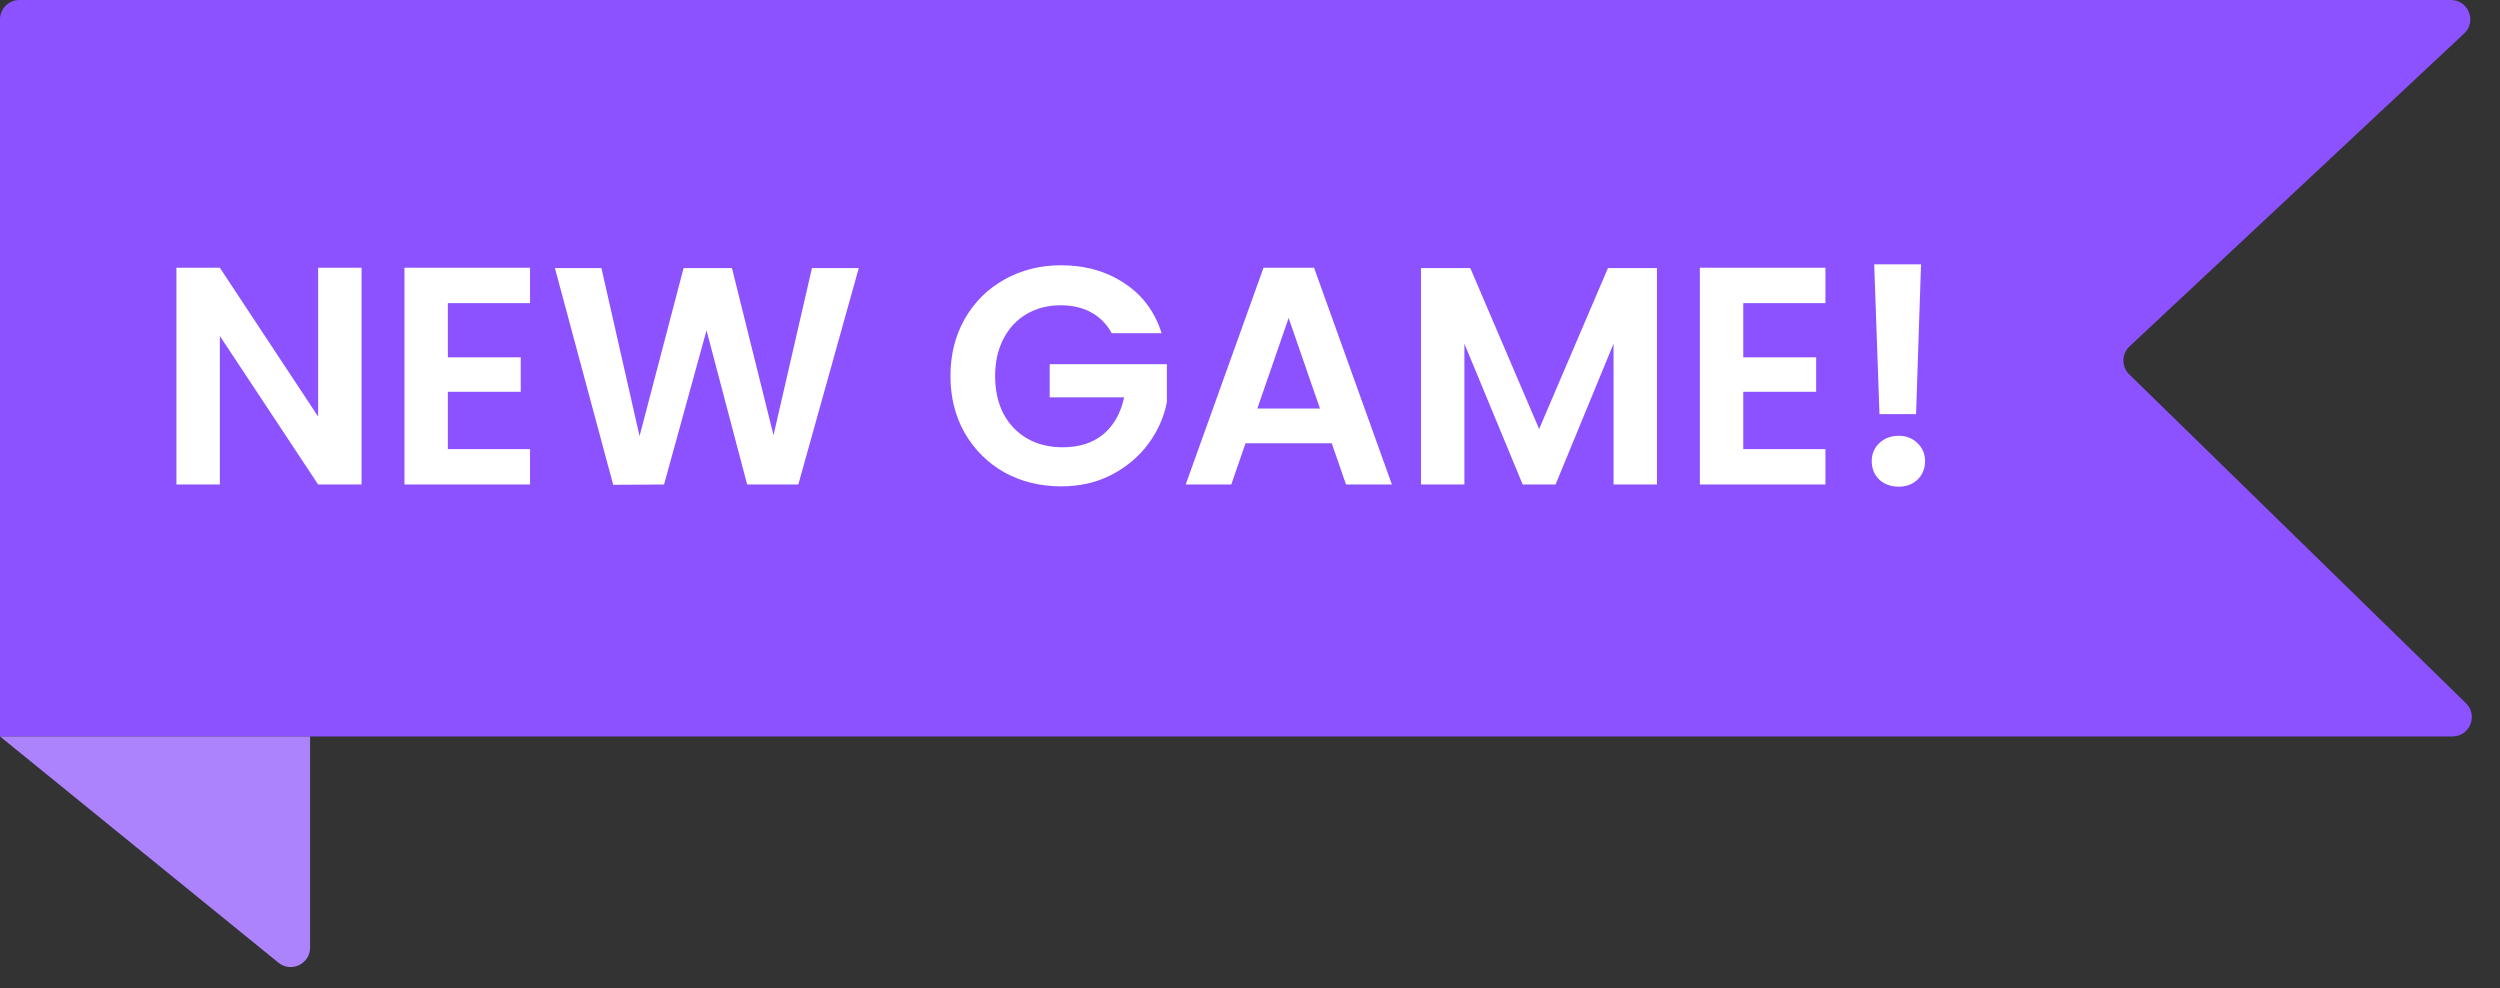 <svg width="129" height="51" viewBox="0 0 129 51" fill="none" xmlns="http://www.w3.org/2000/svg">
<rect x="0" y="0" width="129" height="51" fill="#333333" stroke="none"/>
<g id="Frame 165216">
<path id="Rectangle 23845" d="M0 1C0 0.448 0.448 0 1 0H126.466C127.373 0 127.812 1.111 127.149 1.73L109.884 17.872C109.468 18.262 109.461 18.92 109.869 19.318L127.243 36.285C127.885 36.911 127.441 38 126.545 38H0V1Z" fill="#8C52FF"/>
<path id="Vector 490" d="M14.369 49.675L0 38H16V48.899C16 49.741 15.023 50.206 14.369 49.675Z" fill="#AC83FD"/>
<path id="NEW GAME!" d="M18.656 25H16.416L11.344 17.336V25H9.104V13.816H11.344L16.416 21.496V13.816H18.656V25ZM23.11 15.64V18.44H26.87V20.216H23.11V23.176H27.35V25H20.87V13.816H27.35V15.64H23.11ZM44.313 13.832L41.193 25H38.553L36.457 17.048L34.265 25L31.641 25.016L28.633 13.832H31.033L33.001 22.504L35.273 13.832H37.769L39.913 22.456L41.897 13.832H44.313ZM57.364 17.192C57.108 16.723 56.756 16.365 56.308 16.12C55.86 15.875 55.338 15.752 54.74 15.752C54.079 15.752 53.492 15.901 52.98 16.2C52.468 16.499 52.068 16.925 51.78 17.48C51.492 18.035 51.348 18.675 51.348 19.4C51.348 20.147 51.492 20.797 51.78 21.352C52.079 21.907 52.49 22.333 53.012 22.632C53.535 22.931 54.143 23.08 54.836 23.08C55.69 23.08 56.388 22.856 56.932 22.408C57.476 21.949 57.834 21.315 58.004 20.504H54.164V18.792H60.212V20.744C60.063 21.523 59.743 22.243 59.252 22.904C58.762 23.565 58.127 24.099 57.348 24.504C56.58 24.899 55.716 25.096 54.756 25.096C53.679 25.096 52.703 24.856 51.828 24.376C50.964 23.885 50.282 23.208 49.78 22.344C49.29 21.48 49.044 20.499 49.044 19.4C49.044 18.301 49.29 17.32 49.78 16.456C50.282 15.581 50.964 14.904 51.828 14.424C52.703 13.933 53.674 13.688 54.74 13.688C55.999 13.688 57.092 13.997 58.02 14.616C58.948 15.224 59.588 16.083 59.94 17.192H57.364ZM68.718 22.872H64.27L63.534 25H61.182L65.198 13.816H67.806L71.822 25H69.454L68.718 22.872ZM68.11 21.08L66.494 16.408L64.878 21.08H68.11ZM85.499 13.832V25H83.259V17.736L80.267 25H78.571L75.563 17.736V25H73.323V13.832H75.867L79.419 22.136L82.971 13.832H85.499ZM89.953 15.64V18.44H93.713V20.216H89.953V23.176H94.193V25H87.713V13.816H94.193V15.64H89.953ZM99.125 13.64L98.869 21.368H96.981L96.709 13.64H99.125ZM97.973 25.112C97.568 25.112 97.232 24.989 96.965 24.744C96.709 24.488 96.581 24.173 96.581 23.8C96.581 23.427 96.709 23.117 96.965 22.872C97.232 22.616 97.568 22.488 97.973 22.488C98.368 22.488 98.693 22.616 98.949 22.872C99.205 23.117 99.333 23.427 99.333 23.8C99.333 24.173 99.205 24.488 98.949 24.744C98.693 24.989 98.368 25.112 97.973 25.112Z" fill="white"/>
</g>
</svg>
